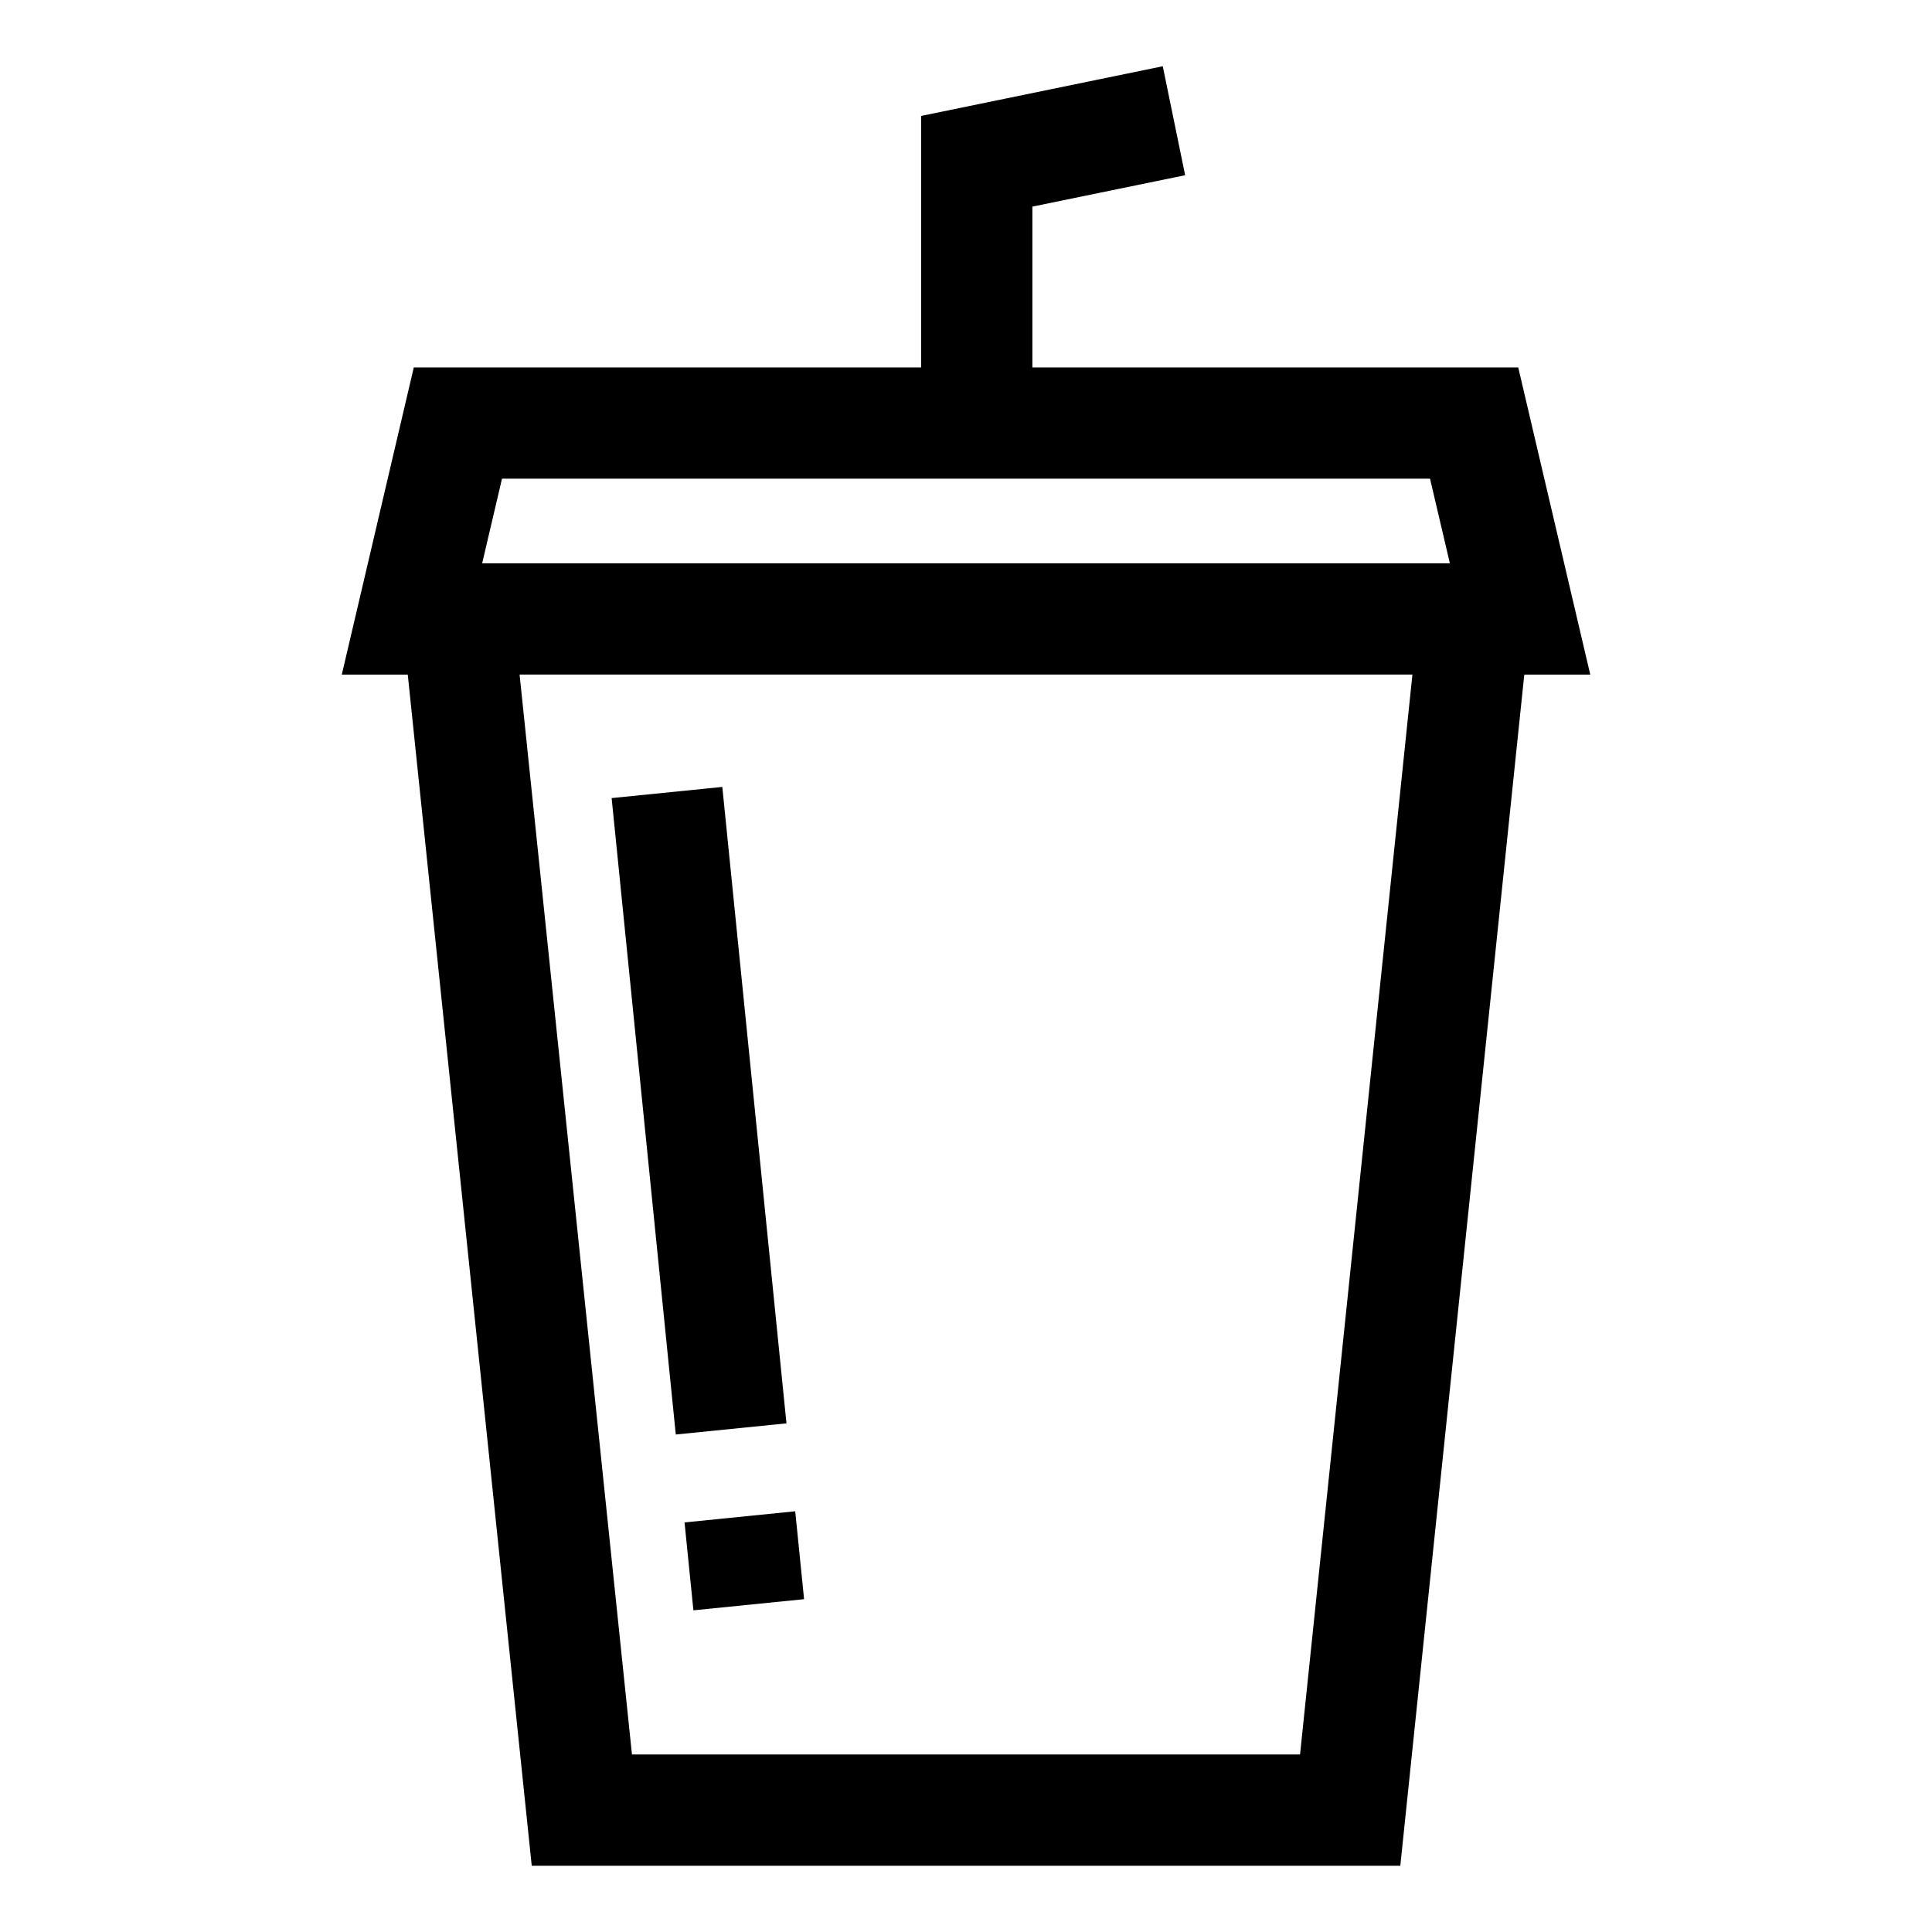 <?xml version="1.0" encoding="UTF-8"?>
<!-- Uploaded to: SVG Repo, www.svgrepo.com, Generator: SVG Repo Mixer Tools -->
<svg fill="#000000" width="800px" height="800px" version="1.1" viewBox="144 144 512 512" xmlns="http://www.w3.org/2000/svg">
 <g>
  <path d="m546.35 241.38h-128.76v-42.625l40.484-8.32-5.93-28.879-64.039 13.168v66.656h-134.45l-19.078 81.398h17.484l32.855 315.66h230.18l32.855-315.66h17.484zm-57.824 367.57h-177.05l-29.781-286.18h236.61zm-216.75-315.66 5.258-22.43h245.94l5.258 22.43z"/>
  <path d="m325.41 547.46 29.332-2.957 2.348 23.293-29.332 2.957z"/>
  <path d="m306.09 355.5 29.332-2.957 17 168.66-29.332 2.957z"/>
 </g>
</svg>